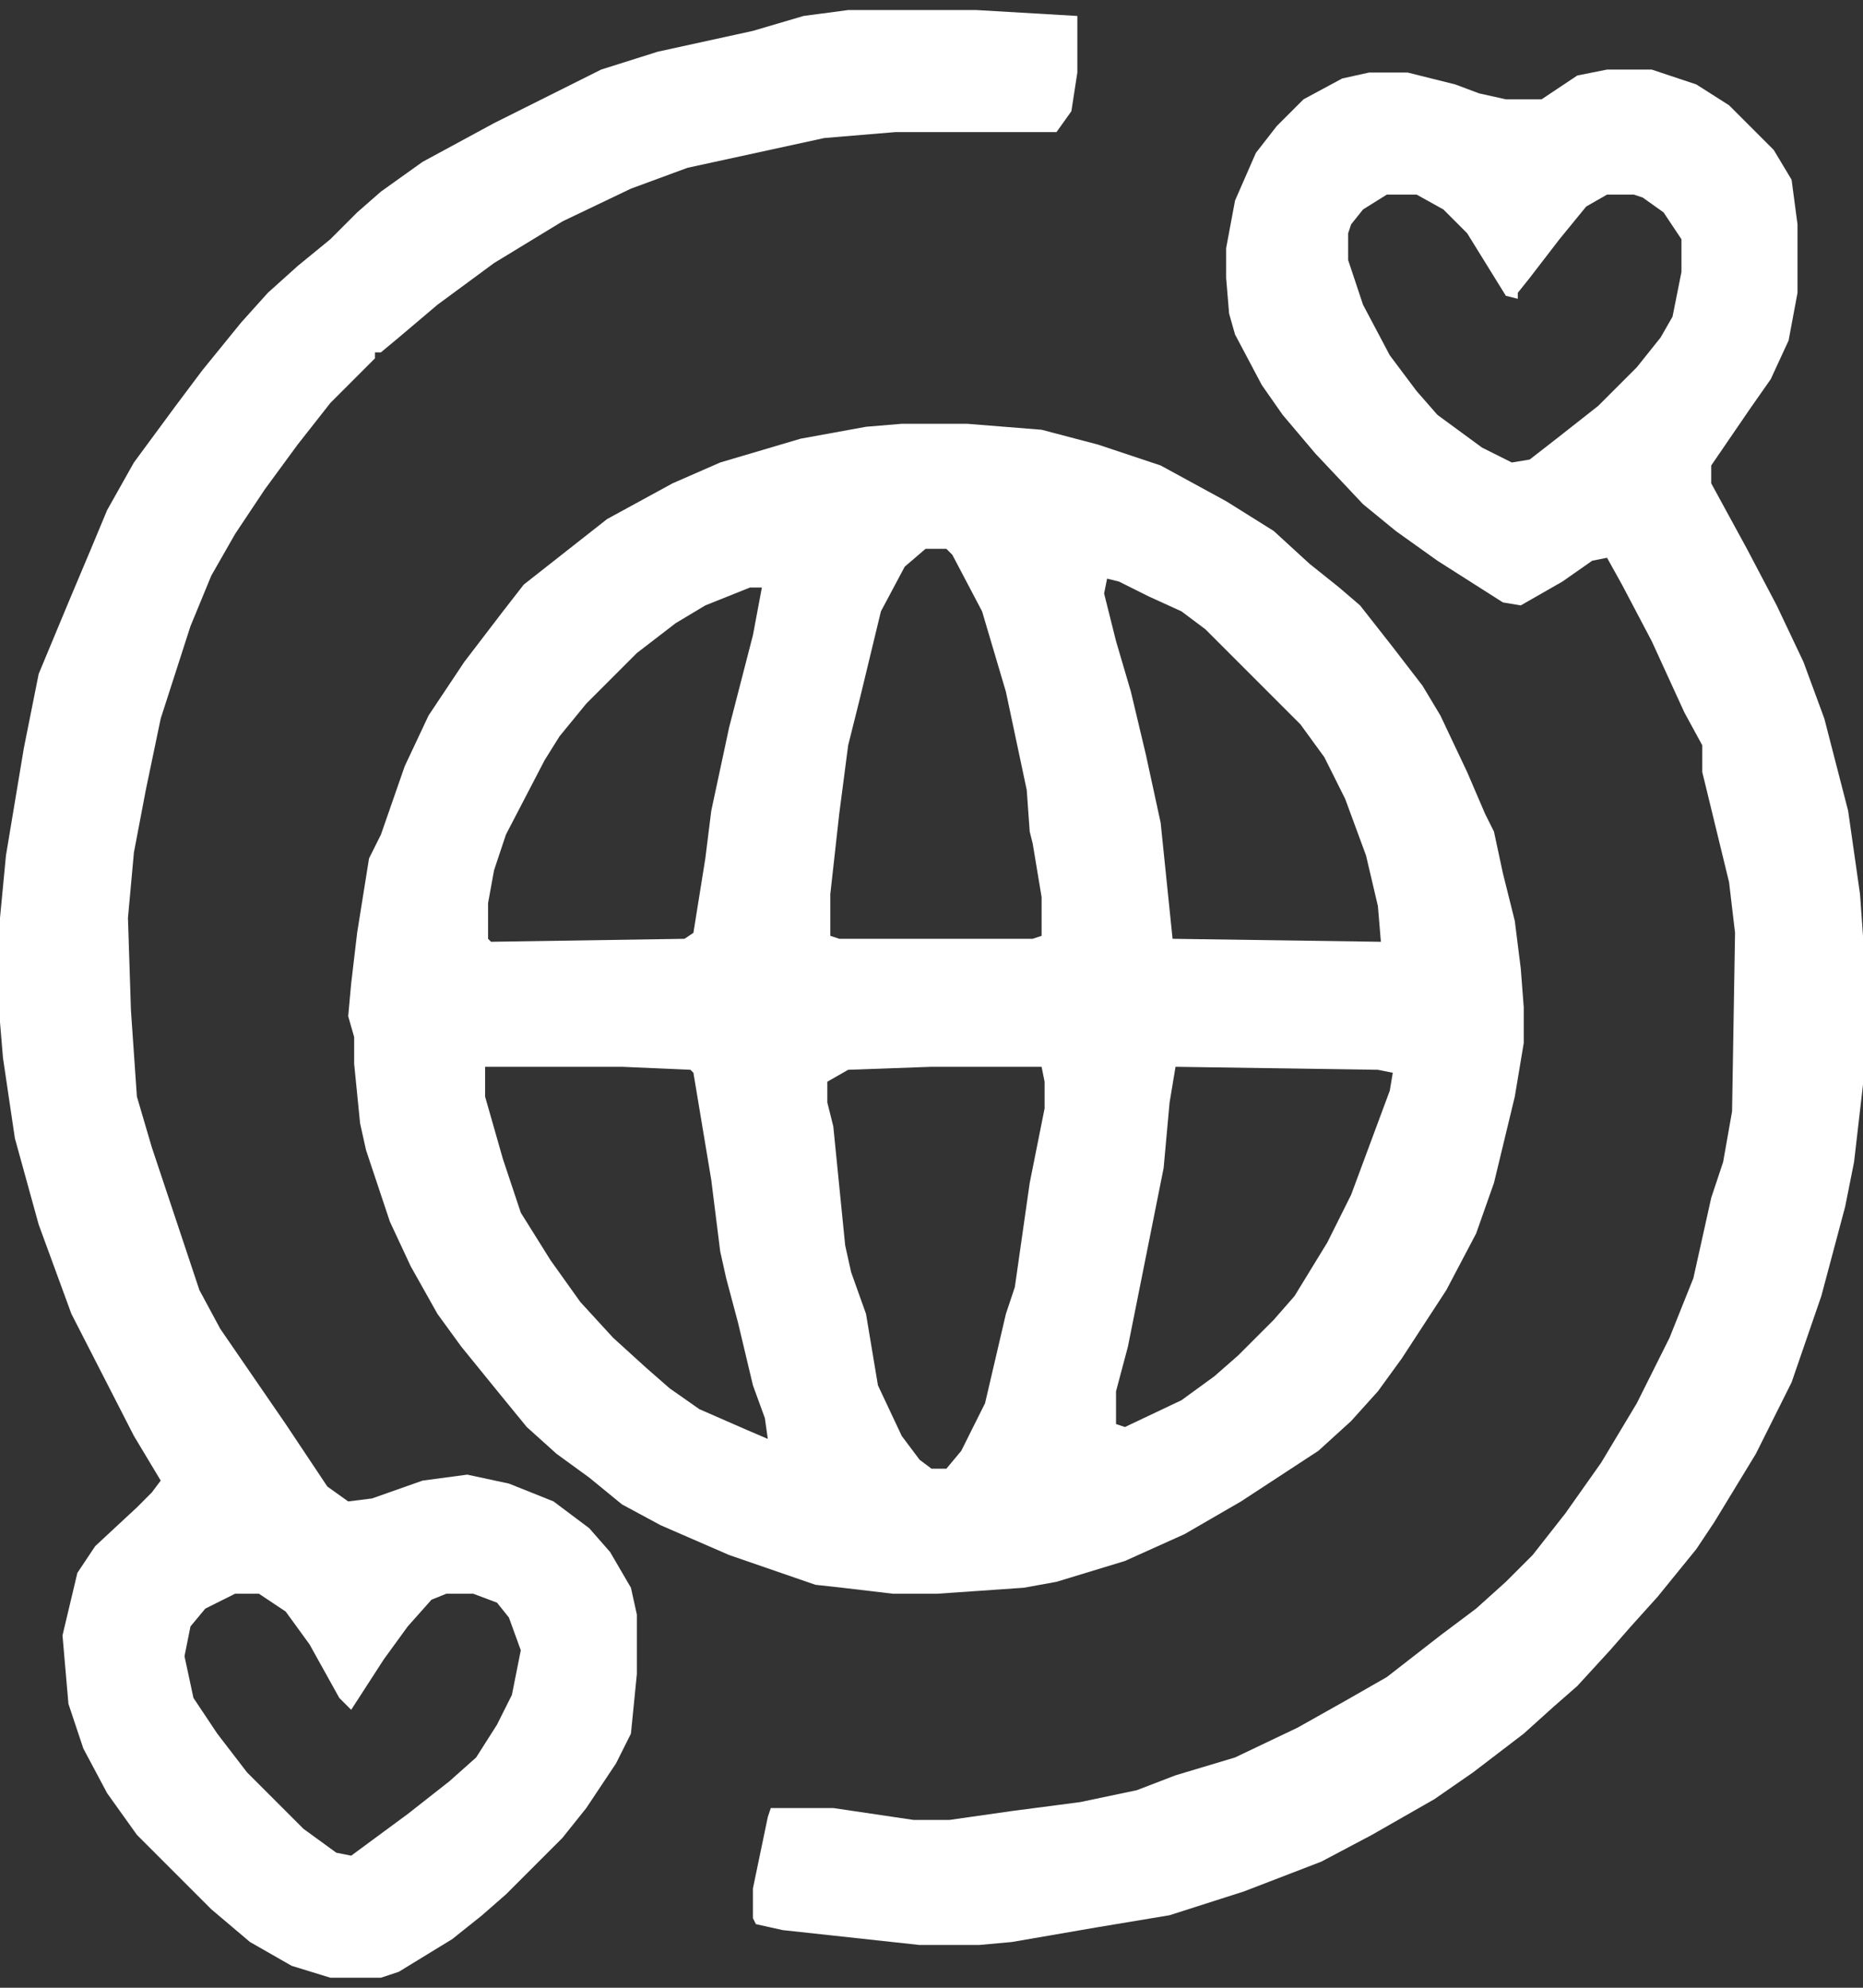 <svg xmlns="http://www.w3.org/2000/svg" width="60" height="64" viewBox="0 0 60 64" fill="none">
  <rect x="0" y="0" width="60" height="64" fill="#333333" stroke="none"/>
  <path d="M29.041 13.645H31.15L33.546 13.837L35.367 14.316L37.38 14.987L39.489 16.137L41.022 17.096L42.172 18.15L43.131 18.917L43.802 19.492L44.856 20.834L45.815 22.08L46.39 23.038L47.252 24.86L47.828 26.201L48.115 26.776L48.403 28.118L48.786 29.652L48.978 31.185L49.074 32.431V33.581L48.786 35.307L48.115 38.086L47.54 39.716L46.581 41.537L45.144 43.741L44.377 44.796L43.514 45.754L42.46 46.712L39.968 48.342L38.147 49.396L36.23 50.259L34.026 50.93L32.971 51.121L30.192 51.313H28.754L27.125 51.121L26.262 51.026L23.482 50.067L21.278 49.109L20.032 48.438L18.978 47.575L17.923 46.808L16.965 45.946L16.102 44.891L14.856 43.358L14.089 42.304L13.227 40.77L12.556 39.332L11.789 37.032L11.597 36.169L11.406 34.252V33.39L11.214 32.719L11.31 31.665L11.502 30.035L11.885 27.639L12.268 26.872L13.035 24.668L13.802 23.038L14.952 21.313L16.198 19.684L16.869 18.821L19.553 16.712L21.661 15.562L23.195 14.891L25.783 14.125L27.891 13.741L29.041 13.645ZM29.808 17.671L29.137 18.246L28.371 19.684L27.7 22.463L27.316 23.997L27.029 26.201L26.741 28.789V30.131L27.029 30.227H33.259L33.546 30.131V28.885L33.259 27.16L33.163 26.776L33.067 25.435L32.396 22.272L31.629 19.684L30.671 17.863L30.479 17.671H29.808ZM35.655 18.63L35.559 19.109L35.943 20.642L36.422 22.272L36.901 24.284L37.38 26.489L37.764 30.227L44.473 30.323L44.377 29.173L43.994 27.543L43.323 25.722L42.652 24.38L41.885 23.326L38.818 20.259L38.051 19.684L36.997 19.204L36.038 18.725L35.655 18.63ZM24.153 18.917L22.716 19.492L21.757 20.067L20.511 21.026L18.882 22.655L18.019 23.709L17.54 24.476L16.294 26.872L15.911 28.022L15.719 29.077V30.227L15.815 30.323L22.045 30.227L22.332 30.035L22.716 27.639L22.907 26.105L23.482 23.422L24.249 20.451L24.537 18.917H24.153ZM15.623 34.348V35.307L16.198 37.32L16.773 39.045L17.732 40.578L18.69 41.92L19.744 43.07L20.799 44.029L21.566 44.7L22.524 45.371L24.058 46.042L24.728 46.329L24.633 45.658L24.249 44.604L23.77 42.591L23.387 41.153L23.195 40.291L22.907 37.99L22.332 34.54L22.236 34.444L20.032 34.348H15.623ZM30 34.348L27.316 34.444L26.645 34.828V35.498L26.837 36.265L27.22 40.099L27.412 40.962L27.891 42.304L28.275 44.604L29.041 46.233L29.617 47L30 47.288H30.479L30.959 46.712L31.725 45.179L32.396 42.304L32.684 41.441L33.163 38.086L33.642 35.69V34.828L33.546 34.348H30ZM37.859 34.348L37.668 35.498L37.476 37.607L36.326 43.358L35.943 44.796V45.85L36.23 45.946L38.051 45.083L39.105 44.316L39.872 43.645L41.022 42.495L41.693 41.728L42.748 40.003L43.514 38.47L44.76 35.115L44.856 34.54L44.377 34.444L37.859 34.348Z" fill="white"/>
  <path d="M51.757 2.24H53.195L54.633 2.719L55.687 3.39L57.125 4.828L57.7 5.786L57.891 7.224V9.428L57.604 10.962L57.029 12.208L56.358 13.166L55.112 14.987V15.562L56.262 17.671L57.22 19.492L58.083 21.313L58.754 23.134L59.521 26.105L59.904 28.789L60 30.131V34.923L59.712 37.415L59.425 38.853L58.658 41.728L57.7 44.508L56.55 46.808L55.208 49.013L54.633 49.876L53.387 51.409L52.524 52.367L51.853 53.134L50.799 54.284L50.032 54.955L49.074 55.818L47.444 57.064L46.198 57.927L44.185 59.077L42.556 59.939L40.064 60.898L37.668 61.665L35.367 62.048L32.588 62.527L31.534 62.623H29.617L25.208 62.144L24.345 61.952L24.249 61.761V60.802L24.728 58.502L24.824 58.214H26.837L29.425 58.597H30.575L32.588 58.31L34.792 58.022L36.613 57.639L37.859 57.16L39.776 56.585L41.789 55.626L43.323 54.764L44.664 53.997L46.39 52.655L47.54 51.792L48.498 50.93L49.361 50.067L50.415 48.725L51.566 47.096L52.716 45.179L53.77 43.07L54.537 41.153L55.112 38.566L55.495 37.415L55.783 35.786L55.879 30.035L55.687 28.406L54.824 24.86V23.997L54.249 22.943L53.195 20.642L52.236 18.821L51.757 17.959L51.278 18.054L50.319 18.725L48.978 19.492L48.403 19.396L46.294 18.054L44.952 17.096L43.898 16.233L42.364 14.604L41.31 13.358L40.639 12.399L39.776 10.77L39.585 10.099L39.489 8.949V7.99L39.776 6.457L40.447 4.923L41.118 4.061L41.981 3.198L43.227 2.527L44.09 2.336H45.336L46.869 2.719L47.636 3.006L48.498 3.198H49.649L50.799 2.431L51.757 2.24ZM44.664 6.265L43.898 6.744L43.514 7.224L43.419 7.511V8.374L43.898 9.812L44.76 11.441L45.623 12.591L46.294 13.358L47.732 14.412L48.69 14.891L49.265 14.796L50.128 14.125L51.47 13.07L52.716 11.824L53.482 10.866L53.866 10.195L54.153 8.757V7.703L53.578 6.84L52.907 6.361L52.62 6.265H51.757L51.086 6.649L50.224 7.703L49.265 8.949L48.882 9.428V9.62L48.498 9.524L47.252 7.511L46.486 6.744L45.623 6.265H44.664Z" fill="white"/>
  <path d="M27.316 0.323H31.438L34.697 0.514V2.336L34.505 3.582L34.026 4.252H28.85L26.549 4.444L22.141 5.403L20.32 6.074L18.115 7.128L15.911 8.47L14.089 9.812L12.844 10.866L12.268 11.345H12.077V11.537L10.639 12.975L9.585 14.316L8.53 15.754L7.572 17.192L6.805 18.534L6.134 20.163L5.176 23.134L4.696 25.435L4.313 27.447L4.121 29.556L4.217 32.527L4.409 35.307L4.888 36.936L6.422 41.537L7.093 42.783L9.201 45.85L10.543 47.863L11.214 48.342L11.981 48.246L13.61 47.671L15.048 47.479L16.39 47.767L17.828 48.342L18.978 49.205L19.649 49.971L20.32 51.121L20.511 51.984V53.901L20.32 55.818L19.84 56.776L18.882 58.214L18.115 59.173L16.294 60.994L15.527 61.665L14.569 62.431L12.844 63.486L12.268 63.677H10.639L9.393 63.294L8.051 62.527L6.805 61.473L4.409 59.077L3.45 57.735L2.684 56.297L2.204 54.859L2.013 52.655L2.492 50.642L3.067 49.78L4.409 48.534L4.888 48.054L5.176 47.671L4.313 46.233L2.3 42.304L1.246 39.428L0.479 36.649L0.096 34.061L0 32.911V29.556L0.192 27.543L0.767 24.093L1.246 21.697L2.204 19.396L2.971 17.575L3.45 16.425L4.313 14.891L5.655 13.07L6.518 11.92L7.764 10.387L8.626 9.428L9.585 8.566L10.639 7.703L11.502 6.84L12.268 6.169L13.61 5.211L15.911 3.965L19.361 2.24L21.182 1.665L24.249 0.994L25.879 0.514L27.316 0.323ZM7.572 51.313L6.613 51.792L6.134 52.367L5.942 53.326L6.23 54.668L6.997 55.818L7.955 57.064L9.776 58.885L10.831 59.652L11.31 59.748L13.131 58.406L14.473 57.352L15.335 56.585L16.006 55.53L16.486 54.572L16.773 53.134L16.39 52.08L16.006 51.601L15.24 51.313H14.377L13.898 51.505L13.131 52.367L12.364 53.422L11.31 55.051L10.927 54.668L9.968 52.943L9.201 51.888L8.339 51.313H7.572Z" fill="white"/>
</svg>